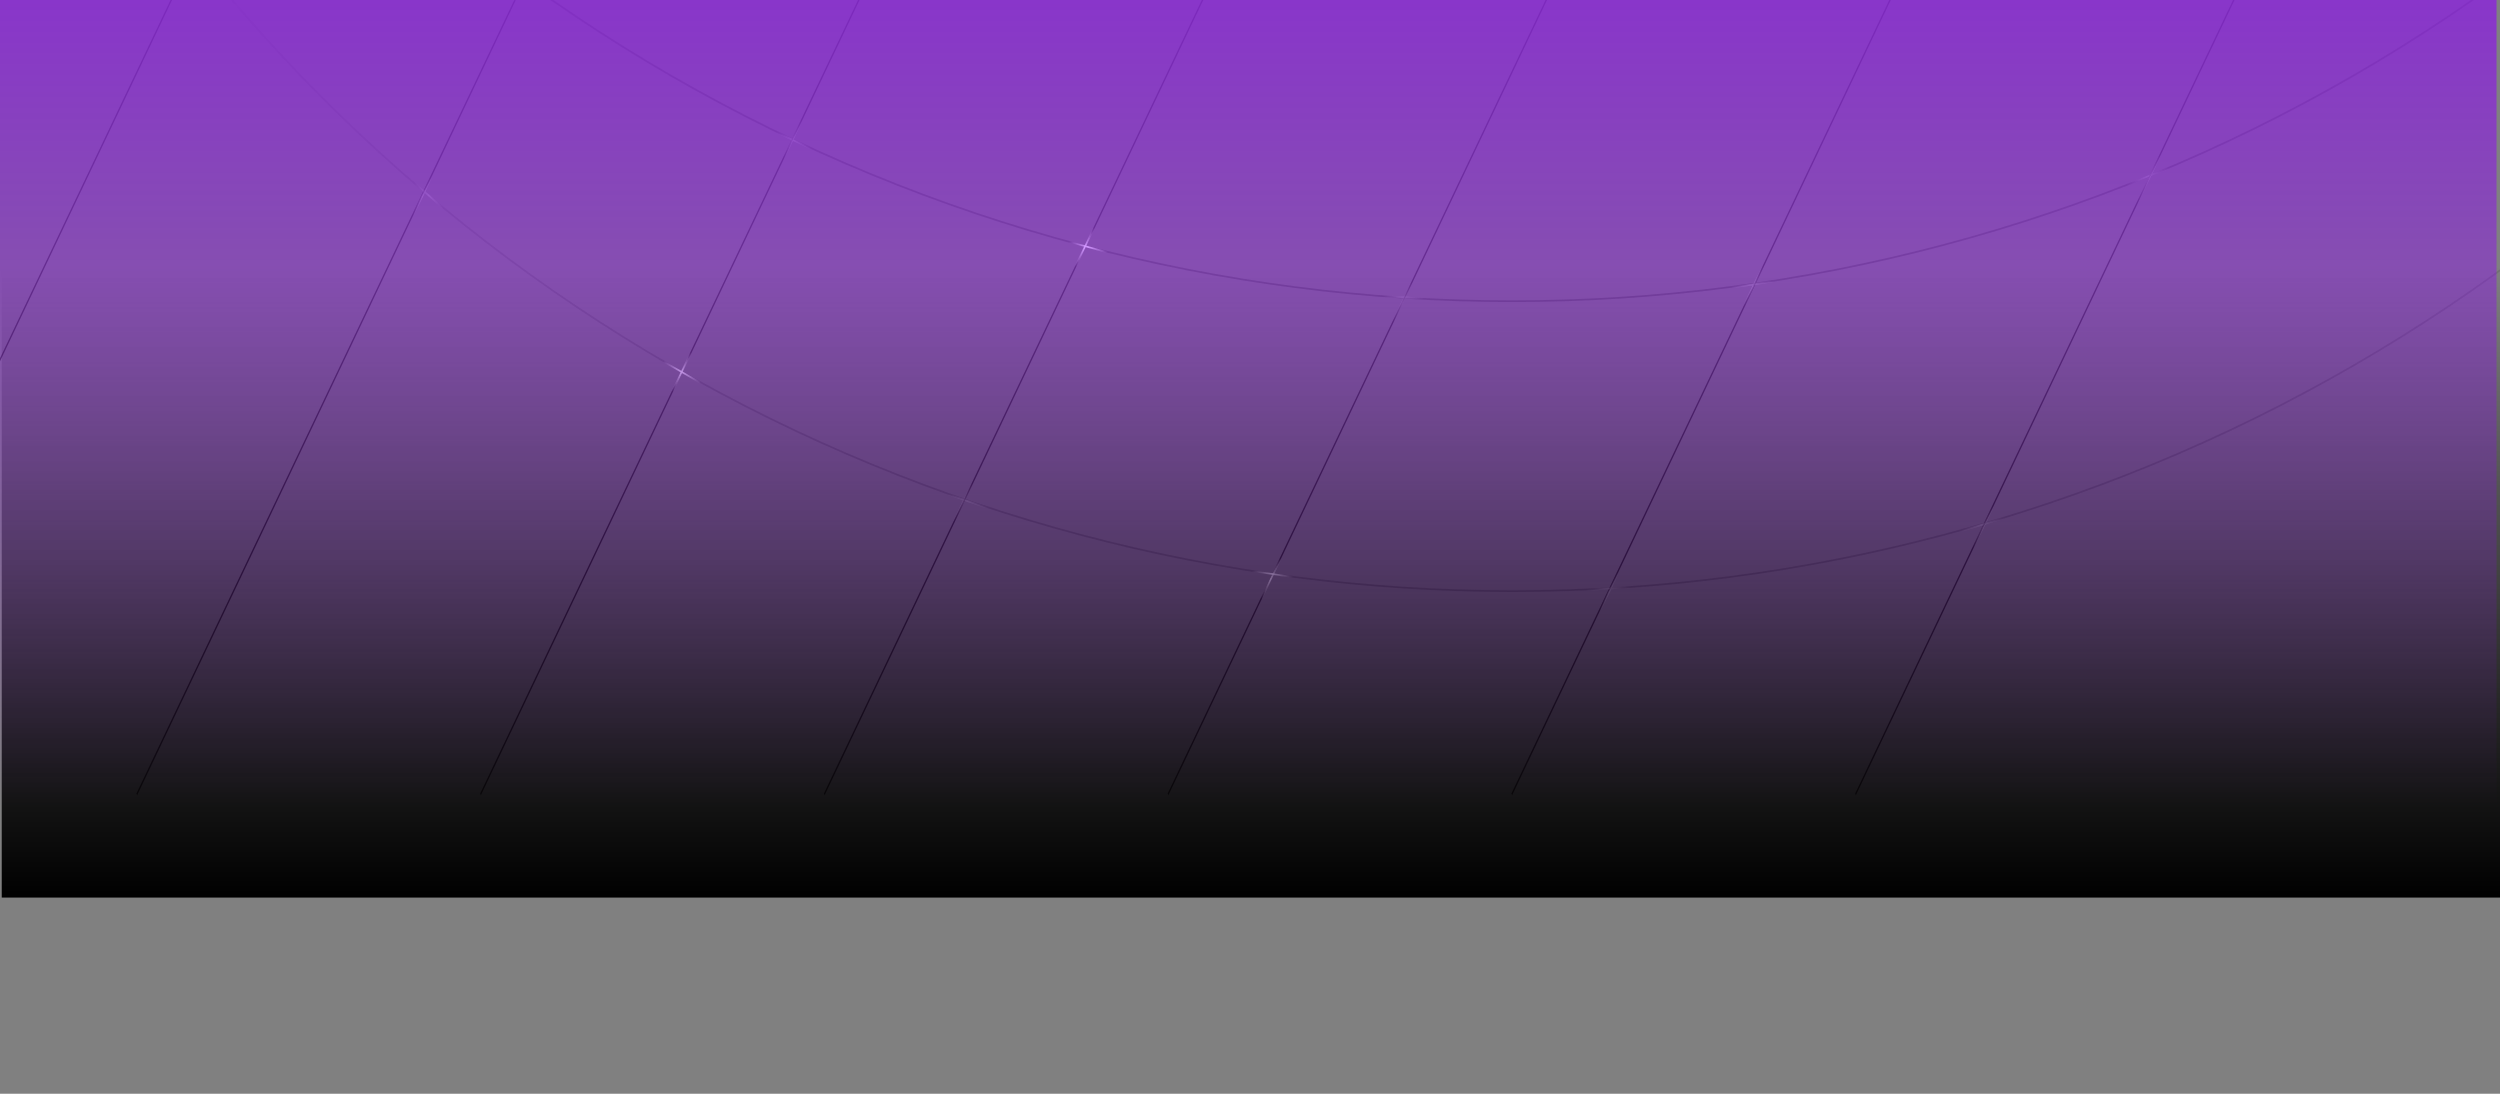 <svg width="1440" height="630" viewBox="0 0 1440 630" fill="none" xmlns="http://www.w3.org/2000/svg">
<rect x="0" y="0" width="1440" height="630" fill="#808080" stroke="none"/>
<line y1="-0.5" x2="1056.65" y2="-0.5" transform="matrix(0.43 -0.903 0.43 0.903 -119 458)" stroke="url(#paint0_linear_2_333)"/>
<line y1="-0.5" x2="1056.65" y2="-0.5" transform="matrix(0.43 -0.903 0.43 0.903 79 458)" stroke="url(#paint1_linear_2_333)"/>
<line y1="-0.5" x2="1056.65" y2="-0.5" transform="matrix(0.43 -0.903 0.43 0.903 277 458)" stroke="url(#paint2_linear_2_333)"/>
<line y1="-0.5" x2="1056.65" y2="-0.5" transform="matrix(0.43 -0.903 0.43 0.903 475 458)" stroke="url(#paint3_linear_2_333)"/>
<line y1="-0.5" x2="1056.65" y2="-0.5" transform="matrix(0.43 -0.903 0.43 0.903 673 458)" stroke="url(#paint4_linear_2_333)"/>
<line y1="-0.5" x2="1056.65" y2="-0.5" transform="matrix(0.43 -0.903 0.43 0.903 871 458)" stroke="url(#paint5_linear_2_333)"/>
<line y1="-0.5" x2="1056.65" y2="-0.5" transform="matrix(0.43 -0.903 0.43 0.903 1069 458)" stroke="url(#paint6_linear_2_333)"/>
<circle cx="871" cy="-795" r="968.5" stroke="url(#paint7_linear_2_333)" stroke-opacity="0.39"/>
<circle cx="871" cy="-628" r="968.5" stroke="url(#paint8_linear_2_333)" stroke-opacity="0.39"/>
<g opacity="0.3">
<path d="M295.497 1.999L307.184 -21.914" stroke="url(#paint9_linear_2_333)"/>
</g>
<g opacity="0.3">
<path d="M236.501 103.499L256.001 120.499" stroke="url(#paint10_linear_2_333)"/>
<path d="M237.431 124.913L249.117 101" stroke="url(#paint11_linear_2_333)"/>
</g>
<g opacity="0.29">
<path d="M445 75L468 86" stroke="url(#paint12_linear_2_333)"/>
<path d="M451.016 92.004L461.991 68.992" stroke="url(#paint13_linear_2_333)"/>
</g>
<path d="M381.603 207.898L403.501 220.5" stroke="url(#paint14_linear_2_333)"/>
<path d="M387.017 226.012L397.993 203" stroke="url(#paint15_linear_2_333)"/>
<path d="M613 138.5L638.5 145.5" stroke="url(#paint16_linear_2_333)"/>
<path d="M619 154.5L630.5 130.5" stroke="url(#paint17_linear_2_333)"/>
<g opacity="0.29">
<path d="M542.5 283.5L570 293" stroke="url(#paint18_linear_2_333)"/>
<path d="M549.023 301L560.5 277.5" stroke="url(#paint19_linear_2_333)"/>
</g>
<g opacity="0.29">
<path d="M794 170.5L821 172" stroke="url(#paint20_linear_2_333)"/>
<path d="M802.023 186L813.523 162" stroke="url(#paint21_linear_2_333)"/>
</g>
<path d="M718.266 328.492L745.5 332.5" stroke="url(#paint22_linear_2_333)"/>
<path d="M726 346L738 321" stroke="url(#paint23_linear_2_333)"/>
<g opacity="0.3">
<path d="M995 166L1023.2 161.81" stroke="url(#paint24_linear_2_333)"/>
<path d="M1004.02 177L1015.52 153" stroke="url(#paint25_linear_2_333)"/>
</g>
<g opacity="0.3">
<path d="M912 339.999L940.5 337.999" stroke="url(#paint26_linear_2_333)"/>
<path d="M921.023 352.999L932.523 328.999" stroke="url(#paint27_linear_2_333)"/>
</g>
<g opacity="0.32">
<path d="M1223.5 107L1250 96.5" stroke="url(#paint28_linear_2_333)"/>
<path d="M1230 119L1245 88" stroke="url(#paint29_linear_2_333)"/>
</g>
<g opacity="0.32">
<path d="M1127.5 306.5L1155.5 298" stroke="url(#paint30_linear_2_333)"/>
<path d="M1136.02 316.5L1148.52 291" stroke="url(#paint31_linear_2_333)"/>
</g>
<rect x="1441" y="517" width="1440" height="424" transform="rotate(-180 1441 517)" fill="url(#paint32_linear_2_333)"/>
<rect x="-2" y="-2" width="1440" height="632" fill="url(#paint33_linear_2_333)"/>
<defs>
<linearGradient id="paint0_linear_2_333" x1="742.592" y1="0.971" x2="152.041" y2="0.971" gradientUnits="userSpaceOnUse">
<stop stop-color="#3D3D3D" stop-opacity="0"/>
<stop offset="1" stop-color="#2D2929"/>
</linearGradient>
<linearGradient id="paint1_linear_2_333" x1="742.592" y1="0.971" x2="152.041" y2="0.971" gradientUnits="userSpaceOnUse">
<stop stop-color="#3D3D3D" stop-opacity="0"/>
<stop offset="1" stop-color="#2D2929"/>
</linearGradient>
<linearGradient id="paint2_linear_2_333" x1="742.592" y1="0.971" x2="152.041" y2="0.971" gradientUnits="userSpaceOnUse">
<stop stop-color="#3D3D3D" stop-opacity="0"/>
<stop offset="1" stop-color="#2D2929"/>
</linearGradient>
<linearGradient id="paint3_linear_2_333" x1="742.592" y1="0.971" x2="152.041" y2="0.971" gradientUnits="userSpaceOnUse">
<stop stop-color="#3D3D3D" stop-opacity="0"/>
<stop offset="1" stop-color="#2D2929"/>
</linearGradient>
<linearGradient id="paint4_linear_2_333" x1="742.592" y1="0.971" x2="152.041" y2="0.971" gradientUnits="userSpaceOnUse">
<stop stop-color="#3D3D3D" stop-opacity="0"/>
<stop offset="1" stop-color="#2D2929"/>
</linearGradient>
<linearGradient id="paint5_linear_2_333" x1="742.592" y1="0.971" x2="152.041" y2="0.971" gradientUnits="userSpaceOnUse">
<stop stop-color="#3D3D3D" stop-opacity="0"/>
<stop offset="1" stop-color="#2D2929"/>
</linearGradient>
<linearGradient id="paint6_linear_2_333" x1="742.592" y1="0.971" x2="152.041" y2="0.971" gradientUnits="userSpaceOnUse">
<stop stop-color="#3D3D3D" stop-opacity="0"/>
<stop offset="1" stop-color="#2D2929"/>
</linearGradient>
<linearGradient id="paint7_linear_2_333" x1="871" y1="-1764" x2="871" y2="174" gradientUnits="userSpaceOnUse">
<stop offset="0.795" stop-color="#3F3F3F" stop-opacity="0"/>
<stop offset="1" stop-color="#3A3A3A"/>
</linearGradient>
<linearGradient id="paint8_linear_2_333" x1="871" y1="-1597" x2="871" y2="341" gradientUnits="userSpaceOnUse">
<stop offset="0.795" stop-color="#3F3F3F" stop-opacity="0"/>
<stop offset="1" stop-color="#3A3A3A"/>
</linearGradient>
<linearGradient id="paint9_linear_2_333" x1="295.505" y1="1.022" x2="305.544" y2="-21.902" gradientUnits="userSpaceOnUse">
<stop stop-color="white" stop-opacity="0"/>
<stop offset="0.49" stop-color="white"/>
<stop offset="1" stop-color="white" stop-opacity="0"/>
</linearGradient>
<linearGradient id="paint10_linear_2_333" x1="238.638" y1="105.304" x2="258.046" y2="115.102" gradientUnits="userSpaceOnUse">
<stop stop-color="white" stop-opacity="0"/>
<stop offset="0.49" stop-color="white"/>
<stop offset="1" stop-color="white" stop-opacity="0"/>
</linearGradient>
<linearGradient id="paint11_linear_2_333" x1="237.438" y1="123.936" x2="247.477" y2="101.012" gradientUnits="userSpaceOnUse">
<stop stop-color="white" stop-opacity="0"/>
<stop offset="0.49" stop-color="white"/>
<stop offset="1" stop-color="white" stop-opacity="0"/>
</linearGradient>
<linearGradient id="paint12_linear_2_333" x1="447.509" y1="76.158" x2="468.24" y2="83.478" gradientUnits="userSpaceOnUse">
<stop stop-color="white" stop-opacity="0"/>
<stop offset="0.49" stop-color="white"/>
<stop offset="1" stop-color="white" stop-opacity="0"/>
</linearGradient>
<linearGradient id="paint13_linear_2_333" x1="451.037" y1="91.056" x2="461.592" y2="69.51" gradientUnits="userSpaceOnUse">
<stop stop-color="white" stop-opacity="0"/>
<stop offset="0.49" stop-color="white"/>
<stop offset="1" stop-color="white" stop-opacity="0"/>
</linearGradient>
<linearGradient id="paint14_linear_2_333" x1="382.101" y1="207.948" x2="403.404" y2="221.116" gradientUnits="userSpaceOnUse">
<stop stop-color="white" stop-opacity="0"/>
<stop offset="0.49" stop-color="white"/>
<stop offset="1" stop-color="white" stop-opacity="0"/>
</linearGradient>
<linearGradient id="paint15_linear_2_333" x1="387.017" y1="225.512" x2="397.993" y2="203" gradientUnits="userSpaceOnUse">
<stop stop-color="white" stop-opacity="0"/>
<stop offset="0.49" stop-color="white"/>
<stop offset="1" stop-color="white" stop-opacity="0"/>
</linearGradient>
<linearGradient id="paint16_linear_2_333" x1="615.782" y1="139.237" x2="634.534" y2="150.774" gradientUnits="userSpaceOnUse">
<stop stop-color="white" stop-opacity="0"/>
<stop offset="0.49" stop-color="white"/>
<stop offset="1" stop-color="white" stop-opacity="0"/>
</linearGradient>
<linearGradient id="paint17_linear_2_333" x1="619.023" y1="153.512" x2="629.999" y2="131" gradientUnits="userSpaceOnUse">
<stop stop-color="white" stop-opacity="0"/>
<stop offset="0.49" stop-color="white"/>
<stop offset="1" stop-color="white" stop-opacity="0"/>
</linearGradient>
<linearGradient id="paint18_linear_2_333" x1="545.5" y1="284.5" x2="568" y2="295.5" gradientUnits="userSpaceOnUse">
<stop stop-color="white" stop-opacity="0"/>
<stop offset="0.49" stop-color="white"/>
<stop offset="1" stop-color="white" stop-opacity="0"/>
</linearGradient>
<linearGradient id="paint19_linear_2_333" x1="549.046" y1="300.032" x2="559.668" y2="277.831" gradientUnits="userSpaceOnUse">
<stop stop-color="white" stop-opacity="0"/>
<stop offset="0.49" stop-color="white"/>
<stop offset="1" stop-color="white" stop-opacity="0"/>
</linearGradient>
<linearGradient id="paint20_linear_2_333" x1="796.941" y1="170.639" x2="817.29" y2="179.215" gradientUnits="userSpaceOnUse">
<stop stop-color="white" stop-opacity="0"/>
<stop offset="0.49" stop-color="white"/>
<stop offset="1" stop-color="white" stop-opacity="0"/>
</linearGradient>
<linearGradient id="paint21_linear_2_333" x1="802.046" y1="185.012" x2="813.023" y2="162.5" gradientUnits="userSpaceOnUse">
<stop stop-color="white" stop-opacity="0"/>
<stop offset="0.49" stop-color="white"/>
<stop offset="1" stop-color="white" stop-opacity="0"/>
</linearGradient>
<linearGradient id="paint22_linear_2_333" x1="721.236" y1="328.91" x2="737.086" y2="341.88" gradientUnits="userSpaceOnUse">
<stop stop-color="white" stop-opacity="0"/>
<stop offset="0.49" stop-color="white"/>
<stop offset="1" stop-color="white" stop-opacity="0"/>
</linearGradient>
<linearGradient id="paint23_linear_2_333" x1="726.024" y1="344.971" x2="737.445" y2="321.505" gradientUnits="userSpaceOnUse">
<stop stop-color="white" stop-opacity="0"/>
<stop offset="0.49" stop-color="white"/>
<stop offset="1" stop-color="white" stop-opacity="0"/>
</linearGradient>
<linearGradient id="paint24_linear_2_333" x1="997.545" y1="167.366" x2="1022" y2="161.671" gradientUnits="userSpaceOnUse">
<stop stop-color="white" stop-opacity="0"/>
<stop offset="0.49" stop-color="white"/>
<stop offset="1" stop-color="white" stop-opacity="0"/>
</linearGradient>
<linearGradient id="paint25_linear_2_333" x1="1004.05" y1="176.012" x2="1015.02" y2="153.5" gradientUnits="userSpaceOnUse">
<stop stop-color="white" stop-opacity="0"/>
<stop offset="0.49" stop-color="white"/>
<stop offset="1" stop-color="white" stop-opacity="0"/>
</linearGradient>
<linearGradient id="paint26_linear_2_333" x1="914.749" y1="341.836" x2="938.481" y2="335.005" gradientUnits="userSpaceOnUse">
<stop stop-color="white" stop-opacity="0"/>
<stop offset="0.49" stop-color="white"/>
<stop offset="1" stop-color="white" stop-opacity="0"/>
</linearGradient>
<linearGradient id="paint27_linear_2_333" x1="921.046" y1="352.011" x2="932.023" y2="329.499" gradientUnits="userSpaceOnUse">
<stop stop-color="white" stop-opacity="0"/>
<stop offset="0.49" stop-color="white"/>
<stop offset="1" stop-color="white" stop-opacity="0"/>
</linearGradient>
<linearGradient id="paint28_linear_2_333" x1="1225.38" y1="106.942" x2="1246.12" y2="111.078" gradientUnits="userSpaceOnUse">
<stop stop-color="white" stop-opacity="0"/>
<stop offset="0.49" stop-color="white"/>
<stop offset="1" stop-color="white" stop-opacity="0"/>
</linearGradient>
<linearGradient id="paint29_linear_2_333" x1="1230.06" y1="116.312" x2="1243.17" y2="88.658" gradientUnits="userSpaceOnUse">
<stop stop-color="white" stop-opacity="0"/>
<stop offset="0.55" stop-color="white"/>
<stop offset="1" stop-color="white" stop-opacity="0"/>
</linearGradient>
<linearGradient id="paint30_linear_2_333" x1="1129.69" y1="306.969" x2="1154.71" y2="305.902" gradientUnits="userSpaceOnUse">
<stop stop-color="white" stop-opacity="0"/>
<stop offset="0.49" stop-color="white"/>
<stop offset="1" stop-color="white" stop-opacity="0"/>
</linearGradient>
<linearGradient id="paint31_linear_2_333" x1="1136.05" y1="315.45" x2="1147.55" y2="291.325" gradientUnits="userSpaceOnUse">
<stop stop-color="white" stop-opacity="0"/>
<stop offset="0.49" stop-color="white"/>
<stop offset="1" stop-color="white" stop-opacity="0"/>
</linearGradient>
<linearGradient id="paint32_linear_2_333" x1="2161" y1="517" x2="2161" y2="880.545" gradientUnits="userSpaceOnUse">
<stop/>
<stop offset="1" stop-opacity="0"/>
</linearGradient>
<linearGradient id="paint33_linear_2_333" x1="718" y1="-334.5" x2="718" y2="630" gradientUnits="userSpaceOnUse">
<stop stop-color="#8F00FF"/>
<stop offset="0.829" stop-color="#8F00FF" stop-opacity="0"/>
</linearGradient>
</defs>
</svg>

